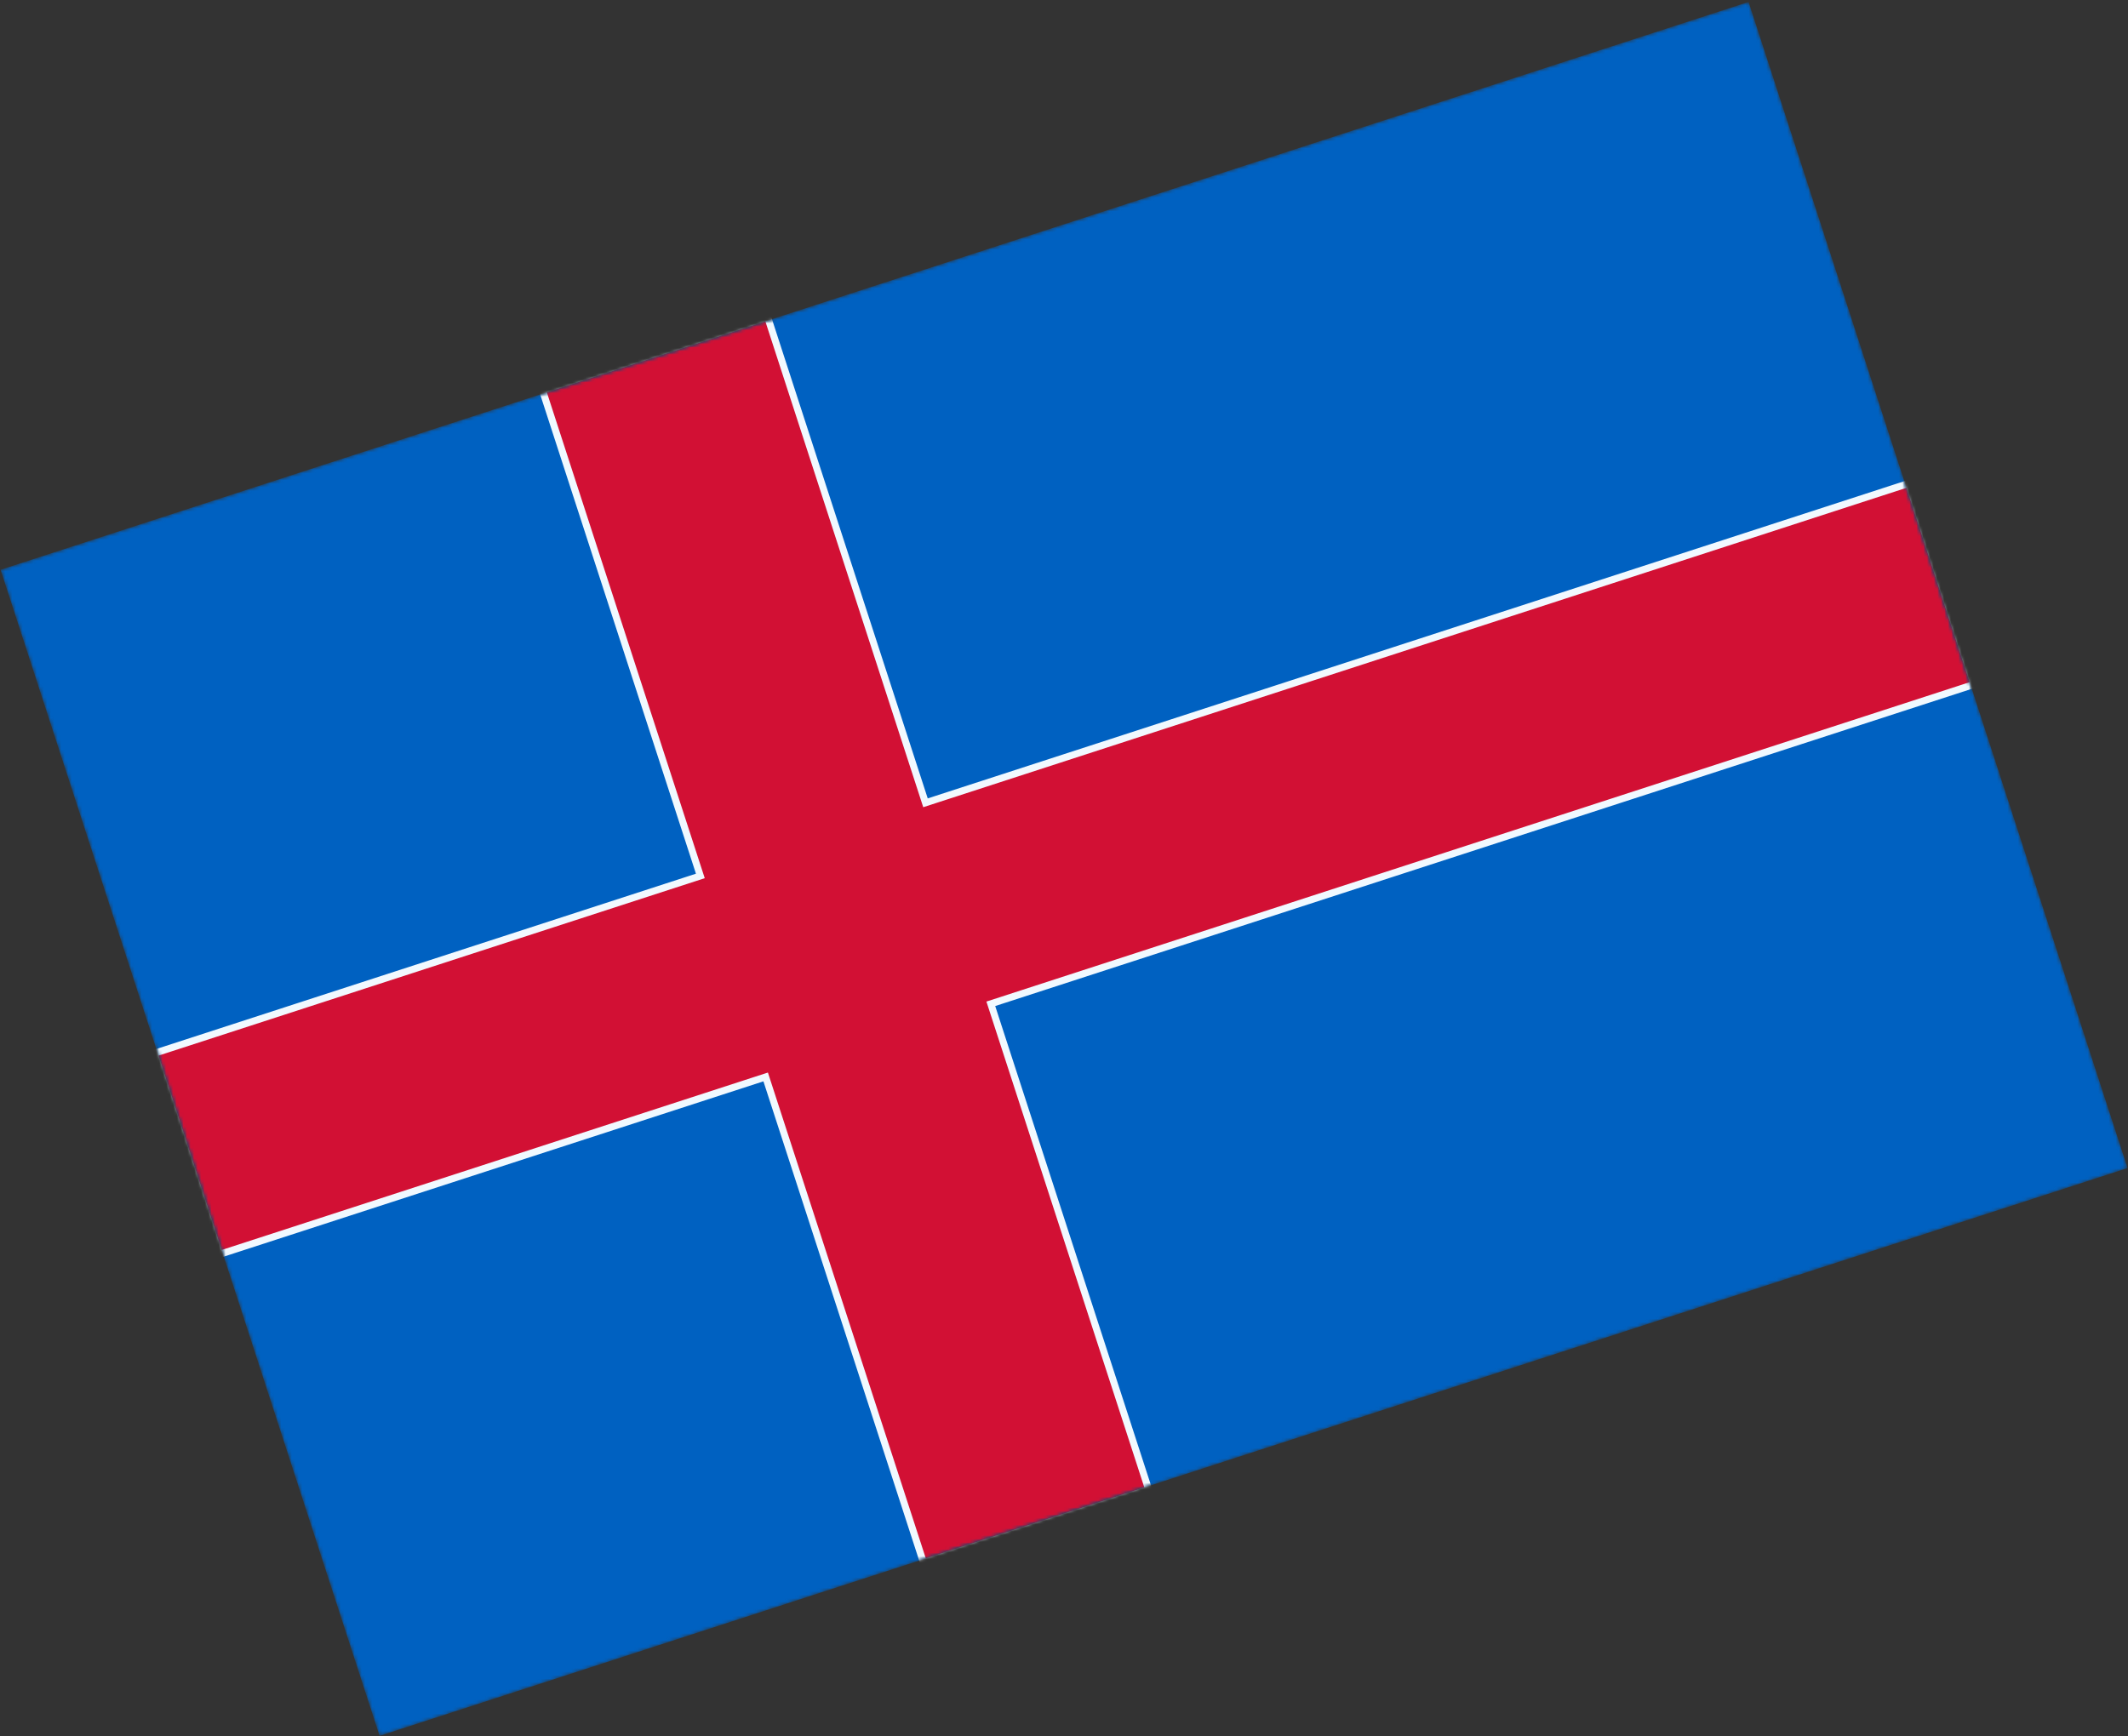 <svg width="609" height="497" viewBox="0 0 609 497" fill="none" xmlns="http://www.w3.org/2000/svg">
<rect x="0" y="0" width="609" height="497" fill="#333333" stroke="none"/>
<mask id="mask0_910_4695" style="mask-type:luminance" maskUnits="userSpaceOnUse" x="0" y="0" width="609" height="497">
<rect x="0.162" y="163.09" width="526" height="351" transform="rotate(-18 0.162 163.09)" fill="white"/>
</mask>
<g mask="url(#mask0_910_4695)">
<path fill-rule="evenodd" clip-rule="evenodd" d="M0.162 163.09L108.627 496.911L608.883 334.368L500.418 0.547L0.162 163.09Z" fill="#0061C1"/>
<mask id="mask1_910_4695" style="mask-type:luminance" maskUnits="userSpaceOnUse" x="0" y="0" width="609" height="497">
<path fill-rule="evenodd" clip-rule="evenodd" d="M0.162 163.09L108.627 496.911L608.883 334.368L500.418 0.547L0.162 163.09Z" fill="white"/>
</mask>
<g mask="url(#mask1_910_4695)">
<path d="M156.183 111.344L155.232 111.653L155.541 112.604L200.426 250.745L45.047 301.231L44.096 301.54L44.405 302.491L62.482 358.128L62.791 359.079L63.742 358.77L219.121 308.284L264.006 446.425L264.315 447.376L265.266 447.067L327.798 426.749L328.749 426.44L328.44 425.489L283.555 287.348L563.998 196.227L564.949 195.918L564.64 194.967L546.563 139.33L546.254 138.379L545.303 138.688L264.86 229.809L219.975 91.668L219.666 90.717L218.715 91.026L156.183 111.344Z" fill="#D21034" stroke="#F1F9FF" stroke-width="2"/>
</g>
</g>
</svg>
